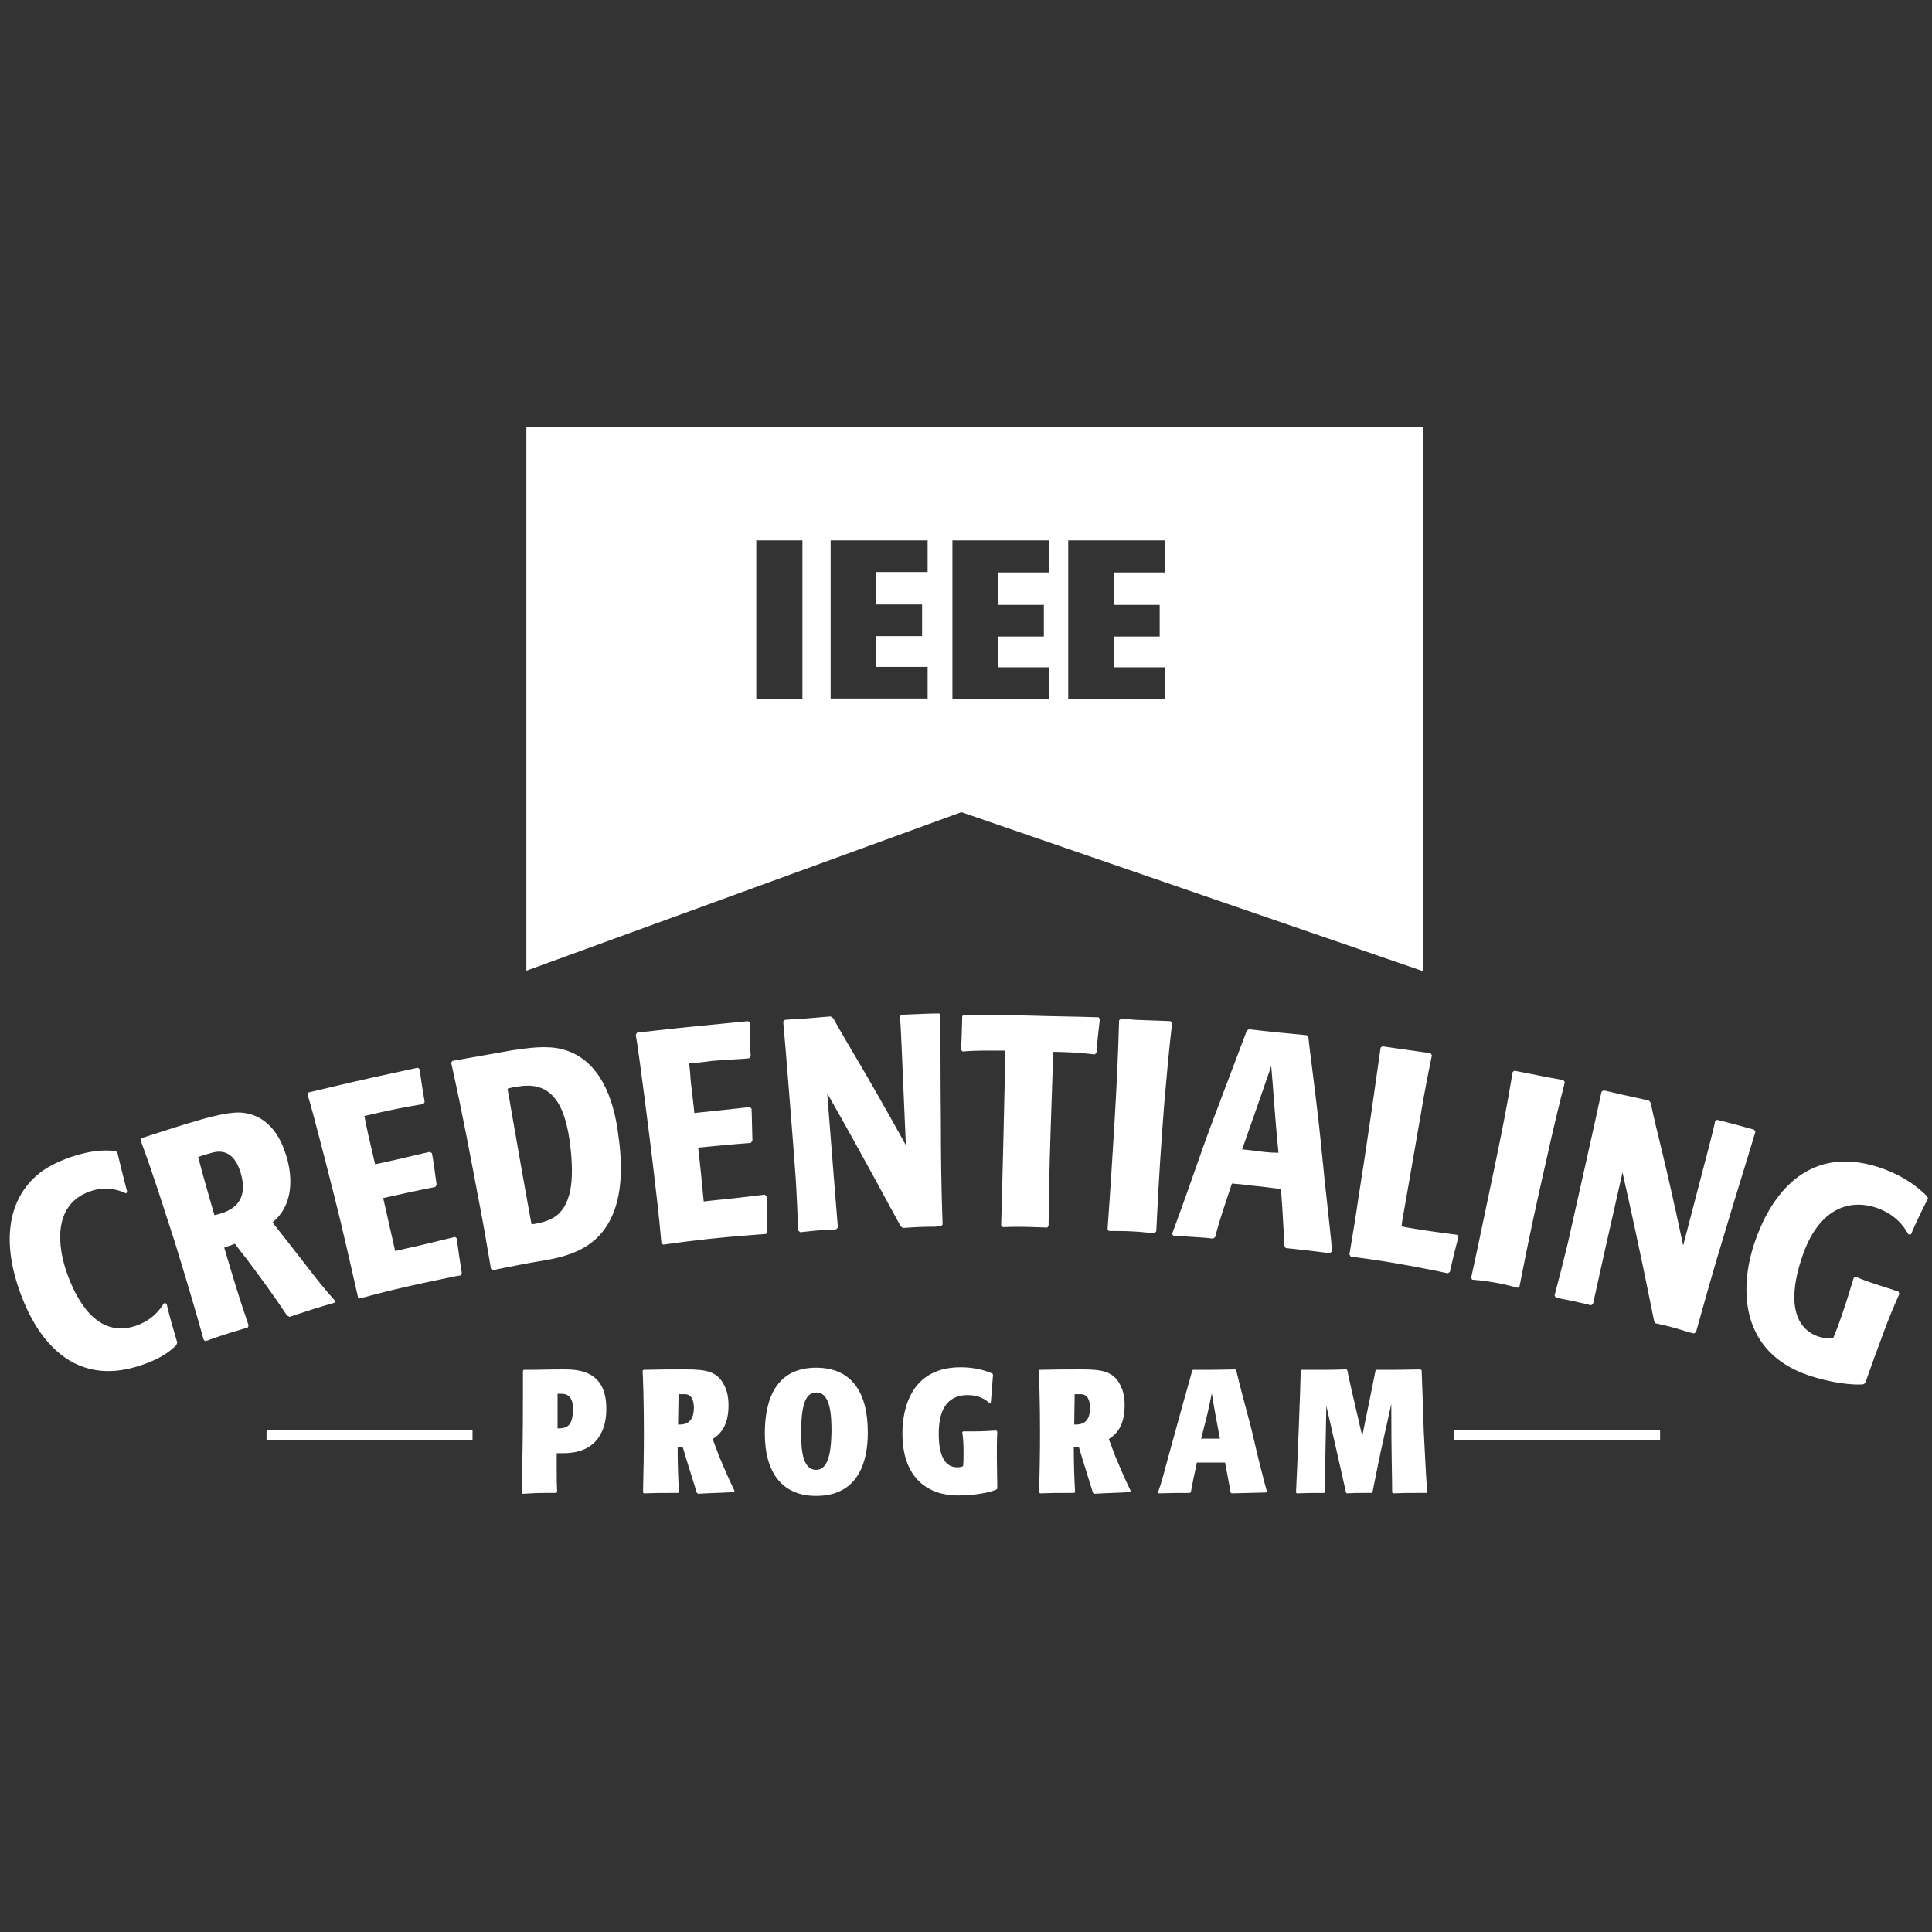 <svg width="164" height="164" viewBox="0 0 164 164" fill="none" xmlns="http://www.w3.org/2000/svg">
<rect x="0" y="0" width="164" height="164" fill="#333333" stroke="none"/>
<path d="M47.765 89.074C46.386 88.711 44.826 88.965 43.52 89.147C42.904 89.256 41.707 89.473 40.655 89.655C39.893 89.8 39.167 89.909 38.406 90.054L38.297 90.199C39.313 94.769 39.893 97.962 40.764 102.532C41.126 104.419 41.344 105.761 41.67 107.683L41.816 107.828C43.339 107.502 44.863 107.212 46.386 106.958C46.749 106.885 48.236 106.668 49.506 105.942C53.097 103.947 52.88 99.195 52.517 96.583C52.263 94.37 51.428 90.054 47.765 89.074ZM47.293 103.149C46.749 103.584 46.06 103.766 45.479 103.874C45.334 103.911 45.117 103.911 45.117 103.911C44.899 102.786 43.593 95.422 43.339 93.899C43.267 93.391 43.158 92.919 43.085 92.412C43.484 92.303 43.774 92.23 43.956 92.23C46.386 91.831 47.801 93.064 48.345 96.764C48.744 99.703 48.635 102.024 47.293 103.149ZM47.765 116.244C46.604 116.244 45.878 116.28 44.826 116.28H44.464L44.391 116.353C44.391 116.788 44.391 117.623 44.391 118.348C44.391 121.431 44.355 123.934 44.282 126.728L44.355 126.8C45.08 126.764 45.552 126.728 46.241 126.728C46.568 126.728 47.075 126.728 47.221 126.728L47.293 126.655C47.257 125.966 47.257 125.494 47.257 124.805V123.354H47.837C50.957 123.354 51.465 120.996 51.465 119.69C51.537 116.244 48.962 116.244 47.765 116.244ZM47.438 121.25H47.329V118.312C47.474 118.312 47.547 118.312 47.656 118.312C48.236 118.312 48.635 118.638 48.635 119.581C48.635 120.815 48.309 121.25 47.438 121.25ZM127.533 108.989C127.969 109.098 128.585 109.243 128.839 109.316L128.984 109.207C129.855 104.709 130.435 102.133 131.27 98.433C131.814 96.003 132.213 94.298 132.83 91.867L132.721 91.686C131.669 91.505 130.907 91.359 129.855 91.142C129.42 91.069 128.984 90.96 128.549 90.888L128.404 90.997C127.969 93.645 127.497 96.075 126.735 99.703C126.119 102.605 125.538 105.47 124.885 108.445L124.958 108.626C125.901 108.699 126.59 108.808 127.533 108.989ZM120.786 82.436V36.258H44.681V82.4L81.609 68.942L120.786 82.436ZM90.678 45.871H98.912V48.591H94.559V51.348H98.441V54.033H94.559V56.644H98.912V59.329H90.678V45.871ZM68.115 59.365H64.197V45.871H68.115V59.365ZM78.743 48.555H74.391V51.312H78.272V53.996H74.391V56.608H78.743V59.292H70.509V45.871H78.743V48.555ZM80.847 45.871H89.082V48.591H84.729V51.348H88.61V54.033H84.729V56.644H89.082V59.329H80.847V45.871ZM30.389 110.114L30.534 110.223C33.327 109.461 35.322 109.025 38.152 108.445C38.478 108.372 38.805 108.3 39.131 108.264L39.204 108.082C39.022 106.958 38.914 106.232 38.769 105.108L38.623 104.999C37.1 105.362 36.012 105.652 34.488 105.978C34.162 106.051 33.871 106.123 33.545 106.196C33.218 104.709 32.856 103.185 32.529 101.698C34.017 101.371 35.468 101.045 36.955 100.755L37.064 100.573C36.919 99.594 36.81 98.615 36.664 97.889L36.483 97.78C35.613 97.962 34.198 98.324 32.856 98.615C32.529 98.687 32.166 98.76 31.84 98.832C31.731 98.324 31.477 97.272 31.26 96.329C31.151 95.821 30.969 94.951 30.933 94.733C32.166 94.443 32.529 94.37 32.856 94.298C33.98 94.044 35.322 93.826 35.939 93.717L36.048 93.536C35.867 92.52 35.758 91.758 35.613 90.743L35.468 90.634C32.602 91.251 30.57 91.686 27.705 92.375C27.197 92.484 26.689 92.629 26.181 92.738L26.108 92.919C26.544 94.225 28.539 102.133 28.902 103.657C29.446 105.978 29.845 107.683 30.389 110.114ZM13.92 110.622C13.485 111.311 12.868 112.073 11.526 112.544C8.189 113.669 6.447 110.223 5.686 108.082C4.924 105.942 4.38 102.242 7.681 101.117C8.95 100.682 10.002 100.972 10.692 101.299L10.8 101.19C10.474 99.957 10.256 99.05 9.966 97.853L9.821 97.708C8.95 97.599 7.717 97.635 6.012 98.216C5.722 98.324 4.307 98.796 3.292 99.63C0.752 101.698 0.027 105.289 1.804 109.969C2.457 111.674 5.105 118.239 11.998 115.881C13.775 115.301 14.573 114.576 14.972 114.176L15.045 113.959C14.682 112.725 14.428 111.891 14.138 110.658L13.92 110.622ZM19.942 105.579C20.268 106.015 20.595 106.45 20.921 106.849C22.227 108.59 23.134 109.823 24.367 111.674L24.585 111.782C26 111.311 26.979 110.984 28.394 110.585L28.43 110.404C27.088 108.917 26.072 107.502 24.839 105.942C24.259 105.217 23.714 104.491 23.134 103.766C24.766 102.423 24.875 100.319 24.404 98.469C24.15 97.562 23.497 95.314 21.393 94.624C20.486 94.334 19.615 94.334 17.221 94.987C15.081 95.604 14.138 95.93 11.998 96.619L11.925 96.764C13.086 99.92 13.775 102.169 14.827 105.398C15.77 108.481 16.423 110.622 17.294 113.741L17.439 113.85C18.527 113.451 19.325 113.197 20.413 112.871C20.631 112.798 20.812 112.762 21.03 112.689L21.103 112.508C20.268 110.077 19.76 108.372 19.035 105.906C19.361 105.761 19.615 105.724 19.942 105.579ZM18.201 103.149C17.693 101.335 17.294 100.066 16.822 98.216C17.185 98.07 17.62 97.962 17.983 97.853C19.253 97.49 20.051 98.216 20.45 99.63C21.175 102.242 19.398 102.822 18.527 103.076C18.491 103.076 18.346 103.113 18.201 103.149ZM94.124 122.157C94.559 121.867 95.466 121.25 95.466 119.328C95.466 119.074 95.466 118.312 95.14 117.659C94.559 116.426 93.616 116.244 91.839 116.244C90.497 116.244 89.59 116.244 88.248 116.28L88.175 116.353C88.211 116.97 88.284 118.892 88.284 121.685C88.284 123.535 88.248 124.841 88.211 126.691L88.284 126.764C89.154 126.728 89.771 126.728 90.605 126.728H91.186L91.258 126.655C91.186 125.24 91.15 124.261 91.15 122.846C91.331 122.846 91.512 122.846 91.585 122.846L91.911 123.934C92.238 124.986 92.456 125.676 92.782 126.728L92.891 126.8C94.015 126.728 94.813 126.728 95.938 126.655L95.974 126.546C95.466 125.494 95.14 124.733 94.668 123.608L94.124 122.157ZM91.331 120.924H91.186C91.186 120.053 91.222 119.4 91.222 118.348C91.403 118.348 91.512 118.348 91.766 118.348C92.31 118.348 92.528 118.856 92.528 119.509C92.528 120.234 92.31 120.924 91.331 120.924ZM120.786 119.255C120.75 118.167 120.714 117.405 120.677 116.317L120.569 116.244C119.19 116.28 118.211 116.28 116.832 116.28L116.76 116.353C116.578 117.26 116.47 117.84 115.635 121.903C114.692 117.877 114.547 117.187 114.366 116.317L114.293 116.244C113.277 116.28 112.552 116.28 111.536 116.28H110.484L110.412 116.353C110.412 117.224 110.121 124.66 110.013 126.691L110.085 126.764C110.956 126.728 111.572 126.728 112.407 126.728L112.479 126.655V125.784C112.479 124.37 112.516 123.39 112.588 119.328C113.785 124.624 113.967 125.349 114.257 126.691L114.329 126.764C114.873 126.728 115.236 126.728 115.78 126.728H116.433L116.506 126.655C116.76 125.458 116.905 124.624 117.159 123.427L118.102 119.182C118.102 123.934 118.174 125.059 118.174 126.691L118.247 126.764C118.972 126.728 119.48 126.728 120.242 126.728H121.076L121.149 126.655C121.004 124.732 120.968 123.39 120.859 121.504L120.786 119.255ZM60.497 122.157C60.932 121.867 61.839 121.25 61.839 119.328C61.839 119.074 61.839 118.312 61.513 117.659C60.932 116.426 59.989 116.244 58.212 116.244C56.87 116.244 55.963 116.244 54.621 116.28L54.548 116.353C54.584 116.97 54.657 118.892 54.657 121.685C54.657 123.535 54.621 124.841 54.584 126.691L54.657 126.764C55.528 126.728 56.144 126.728 56.978 126.728H57.559L57.632 126.655C57.559 125.24 57.523 124.261 57.523 122.846C57.704 122.846 57.885 122.846 57.958 122.846L58.284 123.934C58.611 124.986 58.829 125.676 59.155 126.728L59.264 126.8C60.388 126.728 61.186 126.728 62.311 126.655L62.347 126.546C61.839 125.494 61.513 124.733 61.041 123.608L60.497 122.157ZM57.704 120.924H57.559C57.559 120.053 57.595 119.4 57.595 118.348C57.777 118.348 57.885 118.348 58.139 118.348C58.684 118.348 58.901 118.856 58.901 119.509C58.901 120.234 58.647 120.924 57.704 120.924ZM123.688 104.818C122.6 104.672 121.149 104.491 119.698 104.237C119.444 104.201 119.226 104.165 118.972 104.092C119.045 103.439 119.154 102.968 119.263 102.315C119.698 99.812 120.133 97.309 120.569 94.806C120.895 92.847 121.149 91.505 121.548 89.582L121.439 89.401C119.916 89.183 118.864 89.038 117.34 88.82L117.195 88.929C116.941 90.743 115.998 97.417 115.309 101.698C115.055 103.475 114.837 104.709 114.547 106.486L114.656 106.668C115.526 106.776 116.832 106.958 117.703 107.103C119.045 107.321 120.351 107.574 121.693 107.828C122.165 107.937 122.89 108.082 122.89 108.082L123.072 107.973C123.325 106.849 123.507 106.087 123.797 104.999L123.688 104.818ZM113.06 106.232C113.06 105.616 112.769 103.294 112.479 100.501C112.298 98.868 112.153 97.2 111.971 95.567C111.572 91.976 111.101 88.603 111.065 88.058L110.919 87.877C109.106 87.696 107.836 87.587 106.022 87.369L105.841 87.478C104.825 90.199 104.1 92.049 103.084 94.769C102.467 96.402 101.887 98.034 101.307 99.703C100.654 101.553 100.182 102.895 99.493 104.745L99.602 104.89C100.617 104.963 101.343 104.999 102.359 105.071C102.576 105.108 102.794 105.108 102.975 105.144L103.157 104.999C103.519 103.548 103.882 102.568 104.571 100.465C104.934 100.501 105.587 100.537 106.313 100.646C107.111 100.718 107.909 100.827 108.743 100.936C108.743 101.117 108.779 101.335 108.779 101.517C108.888 102.931 108.924 103.911 109.033 105.761L109.142 105.942C110.52 106.087 111.5 106.196 112.878 106.377L113.06 106.232ZM106.421 97.671C106.095 97.635 105.768 97.599 105.442 97.562C107.038 93.028 107.401 91.976 107.909 90.489C108.054 91.976 108.199 94.624 108.525 97.853C107.764 97.853 107.219 97.78 106.421 97.671ZM163.591 101.553C162.865 100.827 161.741 99.884 159.709 99.159C152.019 96.511 149.407 103.983 148.827 105.833C147.666 109.57 147.811 114.757 153.434 116.716C155.429 117.405 157.279 117.586 158.149 117.514L158.331 117.405C158.911 115.773 159.31 114.648 159.927 113.016C160.362 111.819 160.725 110.984 161.233 109.823L161.16 109.642C160.217 109.316 159.564 109.134 158.621 108.808C158.258 108.663 157.896 108.554 157.533 108.372L157.351 108.481C156.989 109.678 156.735 110.513 156.336 111.674C156.082 112.399 155.9 112.907 155.61 113.596C155.32 113.632 154.921 113.632 154.341 113.451C152.164 112.689 151.801 110.15 152.962 106.74C154.341 102.568 156.989 101.734 159.31 102.532C160.834 103.076 161.559 103.983 161.995 104.781H162.212C162.72 103.62 163.083 102.859 163.663 101.734L163.591 101.553ZM123.434 122.266H140.919V121.395H123.434V122.266ZM148.899 95.894C148.029 95.64 146.94 95.35 145.78 95.06L145.598 95.132C145.381 96.22 145.163 96.946 142.878 105.724C141.209 97.853 140.701 96.402 140.121 93.609L139.976 93.427C138.924 93.173 138.126 93.028 137.074 92.774C136.747 92.702 136.457 92.629 136.131 92.557L135.949 92.665C135.659 94.08 133.446 103.947 133.083 105.543C132.684 107.175 132.394 108.336 131.959 109.969L132.068 110.15C133.011 110.331 133.7 110.476 134.643 110.694C134.788 110.73 134.933 110.767 135.042 110.803L135.224 110.694C135.877 107.72 136.203 106.232 137.727 99.521C139.214 106.087 140.012 110.186 140.411 112.145L140.52 112.326C141.536 112.544 142.225 112.725 143.24 113.052C143.422 113.088 143.603 113.161 143.785 113.197L143.966 113.088C144.837 109.969 145.453 107.756 146.396 104.672C147.34 101.48 148.5 97.817 149.008 96.075L148.899 95.894ZM106.204 121.214C105.732 119.4 105.369 118.13 104.934 116.317L104.862 116.244C103.556 116.28 102.612 116.28 101.27 116.28L101.198 116.353C101.016 117.078 100.762 117.877 99.819 121.323L99.13 123.826C98.84 124.878 98.659 125.676 98.296 126.691L98.368 126.764C99.348 126.728 100.037 126.728 101.016 126.728L101.089 126.655C101.234 125.857 101.343 125.313 101.524 124.515L101.597 124.152H103.991C104.209 125.277 104.317 125.857 104.462 126.691L104.535 126.764C105.623 126.728 106.385 126.728 107.473 126.691L107.546 126.619C107.219 125.458 107.074 124.769 106.82 123.826L106.204 121.214ZM102.467 122.121H101.96L102.359 120.561C102.576 119.727 102.685 119.11 102.866 118.276C102.975 118.965 103.084 119.654 103.556 122.121C103.411 122.121 102.866 122.121 102.467 122.121ZM79.868 104.092L80.013 103.947C79.904 100.718 79.868 98.433 79.868 95.168C79.832 91.831 79.832 87.986 79.832 86.172L79.723 86.027C78.816 86.027 77.692 86.1 76.531 86.136L76.386 86.281C76.495 87.369 76.495 88.131 76.894 97.2C73.012 90.199 72.105 88.929 70.727 86.426L70.509 86.281C69.421 86.354 68.659 86.462 67.571 86.499C67.244 86.535 66.918 86.535 66.628 86.571L66.483 86.716C66.628 88.131 67.426 98.252 67.535 99.884C67.643 101.553 67.68 102.75 67.752 104.455L67.934 104.6C68.877 104.491 69.566 104.419 70.545 104.382C70.691 104.382 70.836 104.382 70.981 104.346L71.126 104.201C70.872 101.19 70.763 99.666 70.219 92.811C73.556 98.651 75.479 102.351 76.458 104.092L76.64 104.237C77.655 104.165 78.381 104.128 79.433 104.128C79.469 104.092 79.65 104.092 79.868 104.092ZM99.493 86.861L99.348 86.68C98.296 86.644 97.534 86.608 96.446 86.571C96.01 86.535 95.575 86.499 95.14 86.499L94.995 86.608C94.922 89.292 94.813 91.758 94.596 95.459C94.414 98.433 94.233 101.371 94.015 104.346L94.124 104.491C95.067 104.491 95.72 104.491 96.7 104.564C97.135 104.6 97.752 104.672 98.005 104.672L98.151 104.527C98.368 99.957 98.55 97.309 98.84 93.536C99.058 91.106 99.203 89.364 99.493 86.861ZM65.14 104.564C65.104 103.439 65.104 102.677 65.068 101.553L64.923 101.408C63.363 101.589 62.275 101.734 60.715 101.879C60.388 101.916 60.062 101.952 59.735 101.988C59.59 100.465 59.445 98.941 59.264 97.417C60.751 97.272 62.238 97.127 63.726 97.018L63.871 96.837C63.834 95.858 63.834 94.878 63.798 94.116L63.653 93.971C62.782 94.08 61.331 94.225 59.989 94.37C59.627 94.407 59.3 94.443 58.937 94.479C58.901 93.935 58.756 92.883 58.647 91.904C58.611 91.359 58.538 90.525 58.502 90.271C59.772 90.162 60.098 90.09 60.461 90.054C61.622 89.945 62.964 89.909 63.581 89.836L63.726 89.655C63.653 88.603 63.653 87.877 63.653 86.825L63.508 86.68C60.606 86.97 58.538 87.152 55.636 87.478C55.129 87.551 54.584 87.587 54.077 87.659L53.968 87.841C54.222 89.183 55.237 97.272 55.419 98.832C55.709 101.299 55.927 103.04 56.144 105.507L56.289 105.652C59.155 105.253 61.15 105.035 64.052 104.818C64.379 104.781 64.705 104.781 65.032 104.745L65.14 104.564ZM69.276 116.099C65.939 116.099 64.923 118.675 64.923 121.685C64.923 125.023 66.41 126.982 69.276 126.982C72.867 126.982 73.665 124.08 73.665 121.613C73.665 117.985 72.141 116.099 69.276 116.099ZM69.276 124.769C68.042 124.769 68.006 122.81 68.006 121.577C68.006 118.82 68.55 118.203 69.312 118.203C70.545 118.203 70.582 120.343 70.582 121.54C70.545 122.629 70.509 124.769 69.276 124.769ZM89.009 104.056C89.046 99.775 89.154 96.764 89.3 92.484C89.336 91.432 89.372 90.344 89.408 89.292C89.553 89.292 89.699 89.292 89.844 89.292C91.004 89.328 91.802 89.364 92.927 89.51L93.072 89.364C93.145 88.312 93.254 87.551 93.362 86.499L93.254 86.354C91.077 86.281 89.553 86.281 87.341 86.209C85.491 86.172 83.641 86.136 81.827 86.136L81.682 86.245C81.645 87.333 81.645 88.058 81.573 89.111L81.718 89.256C83.06 89.147 84.003 89.183 85.346 89.183C85.309 91.214 85.055 101.988 84.983 104.019L85.128 104.165C86.107 104.128 86.797 104.128 87.812 104.165C88.175 104.165 88.538 104.201 88.9 104.201L89.009 104.056ZM84.584 121.431C83.895 121.468 83.387 121.504 82.698 121.504C82.371 121.504 81.899 121.504 81.754 121.504L81.682 121.577C81.754 122.048 81.791 122.447 81.791 123.39C81.791 123.789 81.791 124.08 81.754 124.442C81.682 124.515 81.5 124.551 81.246 124.551C79.723 124.551 79.687 122.411 79.687 121.685C79.687 119.328 80.666 118.421 82.153 118.421C83.06 118.421 83.641 118.783 84.003 119.11L84.112 119.037C84.185 118.167 84.221 117.586 84.294 116.716L84.257 116.607C83.387 116.208 82.407 116.063 81.537 116.063C76.748 116.063 76.603 120.633 76.603 121.685C76.603 125.603 78.925 126.945 81.283 126.945C82.77 126.945 84.04 126.691 84.584 126.437L84.656 126.365C84.656 125.385 84.62 124.696 84.62 123.753C84.62 122.774 84.62 122.266 84.656 121.54L84.584 121.431ZM22.626 122.266H40.111V121.395H22.626V122.266Z" fill="white"/>
</svg>
